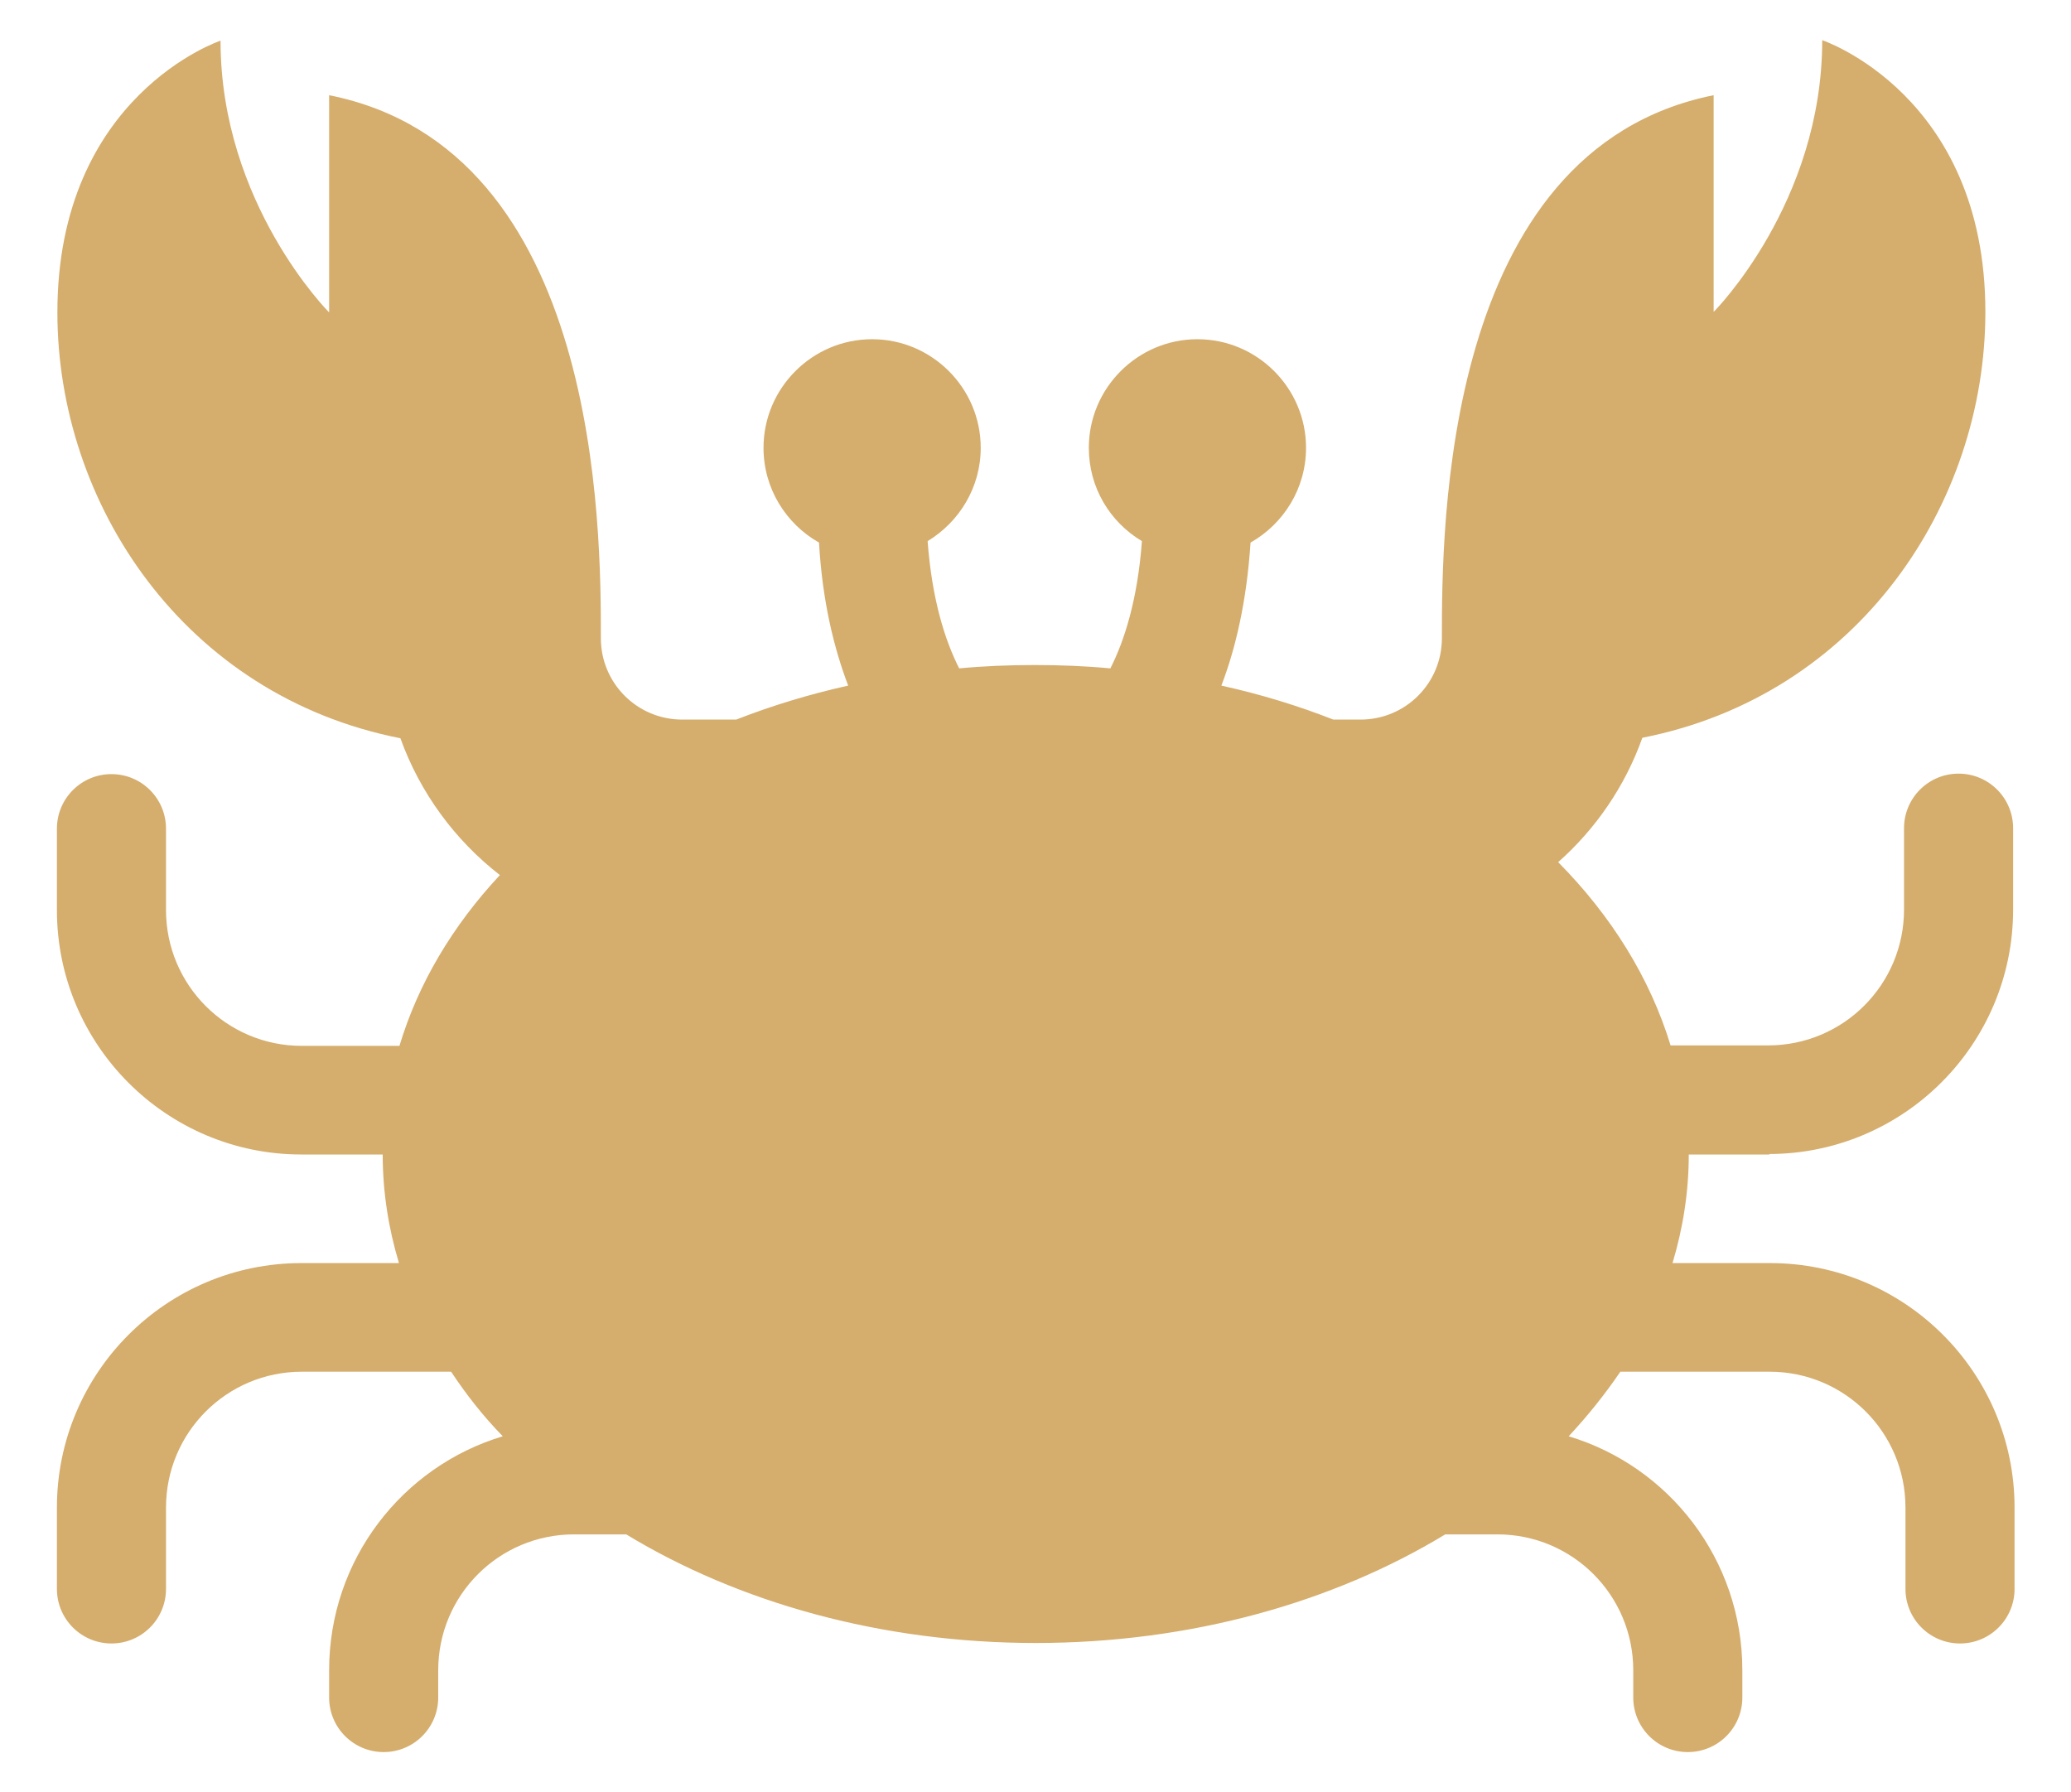 <?xml version="1.0" encoding="UTF-8"?>
<svg id="Layer_1" data-name="Layer 1" xmlns="http://www.w3.org/2000/svg" viewBox="0 0 43.29 37.46">
  <defs>
    <style>
      .cls-1 {
        fill: #d5ad6c;
        stroke-width: 0px;
      }
    </style>
  </defs>
  <path class="cls-1" d="m36.97,24.12c2.82,0,5.11-2.29,5.11-5.11v-1.7c0-.63-.51-1.14-1.14-1.14s-1.14.51-1.14,1.14v1.7c0,1.57-1.27,2.84-2.84,2.84h-2.04c-.43-1.41-1.24-2.71-2.35-3.83.79-.7,1.4-1.59,1.76-2.6,4.52-.89,7.17-4.89,7.17-8.9,0-4.54-3.41-5.68-3.41-5.68,0,3.41-2.27,5.68-2.27,5.68V1.99c-5.68,1.14-5.68,9.08-5.68,11.35,0,.94-.76,1.7-1.7,1.7h-.57c-.74-.29-1.52-.53-2.34-.71.3-.78.53-1.77.61-2.99.69-.39,1.16-1.13,1.16-1.98,0-1.25-1.02-2.27-2.27-2.27s-2.27,1.02-2.27,2.27c0,.83.44,1.55,1.11,1.95-.09,1.21-.36,2.07-.66,2.66-.52-.05-1.05-.07-1.58-.07s-1.06.02-1.58.07c-.3-.59-.57-1.45-.66-2.66.66-.4,1.11-1.12,1.11-1.95,0-1.25-1.02-2.27-2.27-2.27s-2.27,1.02-2.27,2.27c0,.85.47,1.59,1.16,1.98.07,1.22.31,2.2.61,2.99-.81.18-1.6.42-2.34.71h-1.13c-.94,0-1.7-.76-1.7-1.7,0-2.27,0-10.22-5.68-11.35v4.54s-2.27-2.27-2.27-5.68c0,0-3.41,1.14-3.41,5.68,0,4,2.65,8.01,7.17,8.9.41,1.14,1.14,2.13,2.08,2.86-.99,1.06-1.71,2.27-2.1,3.57h-2.04c-1.57,0-2.84-1.27-2.84-2.84v-1.7c0-.63-.51-1.14-1.14-1.14s-1.14.51-1.14,1.14v1.7c0,2.82,2.29,5.11,5.11,5.11h1.7c0,.78.12,1.54.34,2.27h-2.04c-2.82,0-5.11,2.29-5.11,5.11v1.7c0,.63.51,1.14,1.14,1.14s1.14-.51,1.14-1.14v-1.7c0-1.57,1.27-2.84,2.84-2.84h3.12c.31.47.67.93,1.08,1.35-2.1.63-3.63,2.58-3.63,4.89v.57c0,.63.51,1.14,1.14,1.14s1.14-.51,1.14-1.14v-.57c0-1.57,1.27-2.84,2.84-2.84h1.09c2.34,1.42,5.32,2.27,8.56,2.27s6.22-.85,8.56-2.27h1.09c1.57,0,2.84,1.27,2.84,2.84v.57c0,.63.51,1.14,1.14,1.14h0c.63,0,1.14-.51,1.14-1.14v-.57c0-2.31-1.53-4.26-3.63-4.89.4-.43.76-.88,1.08-1.35h3.12c1.57,0,2.84,1.27,2.84,2.84v1.7c0,.63.51,1.14,1.14,1.14s1.14-.51,1.14-1.14v-1.7c0-2.82-2.29-5.11-5.11-5.11h-2.04c.22-.73.34-1.49.34-2.27h1.7Z"/>
</svg>